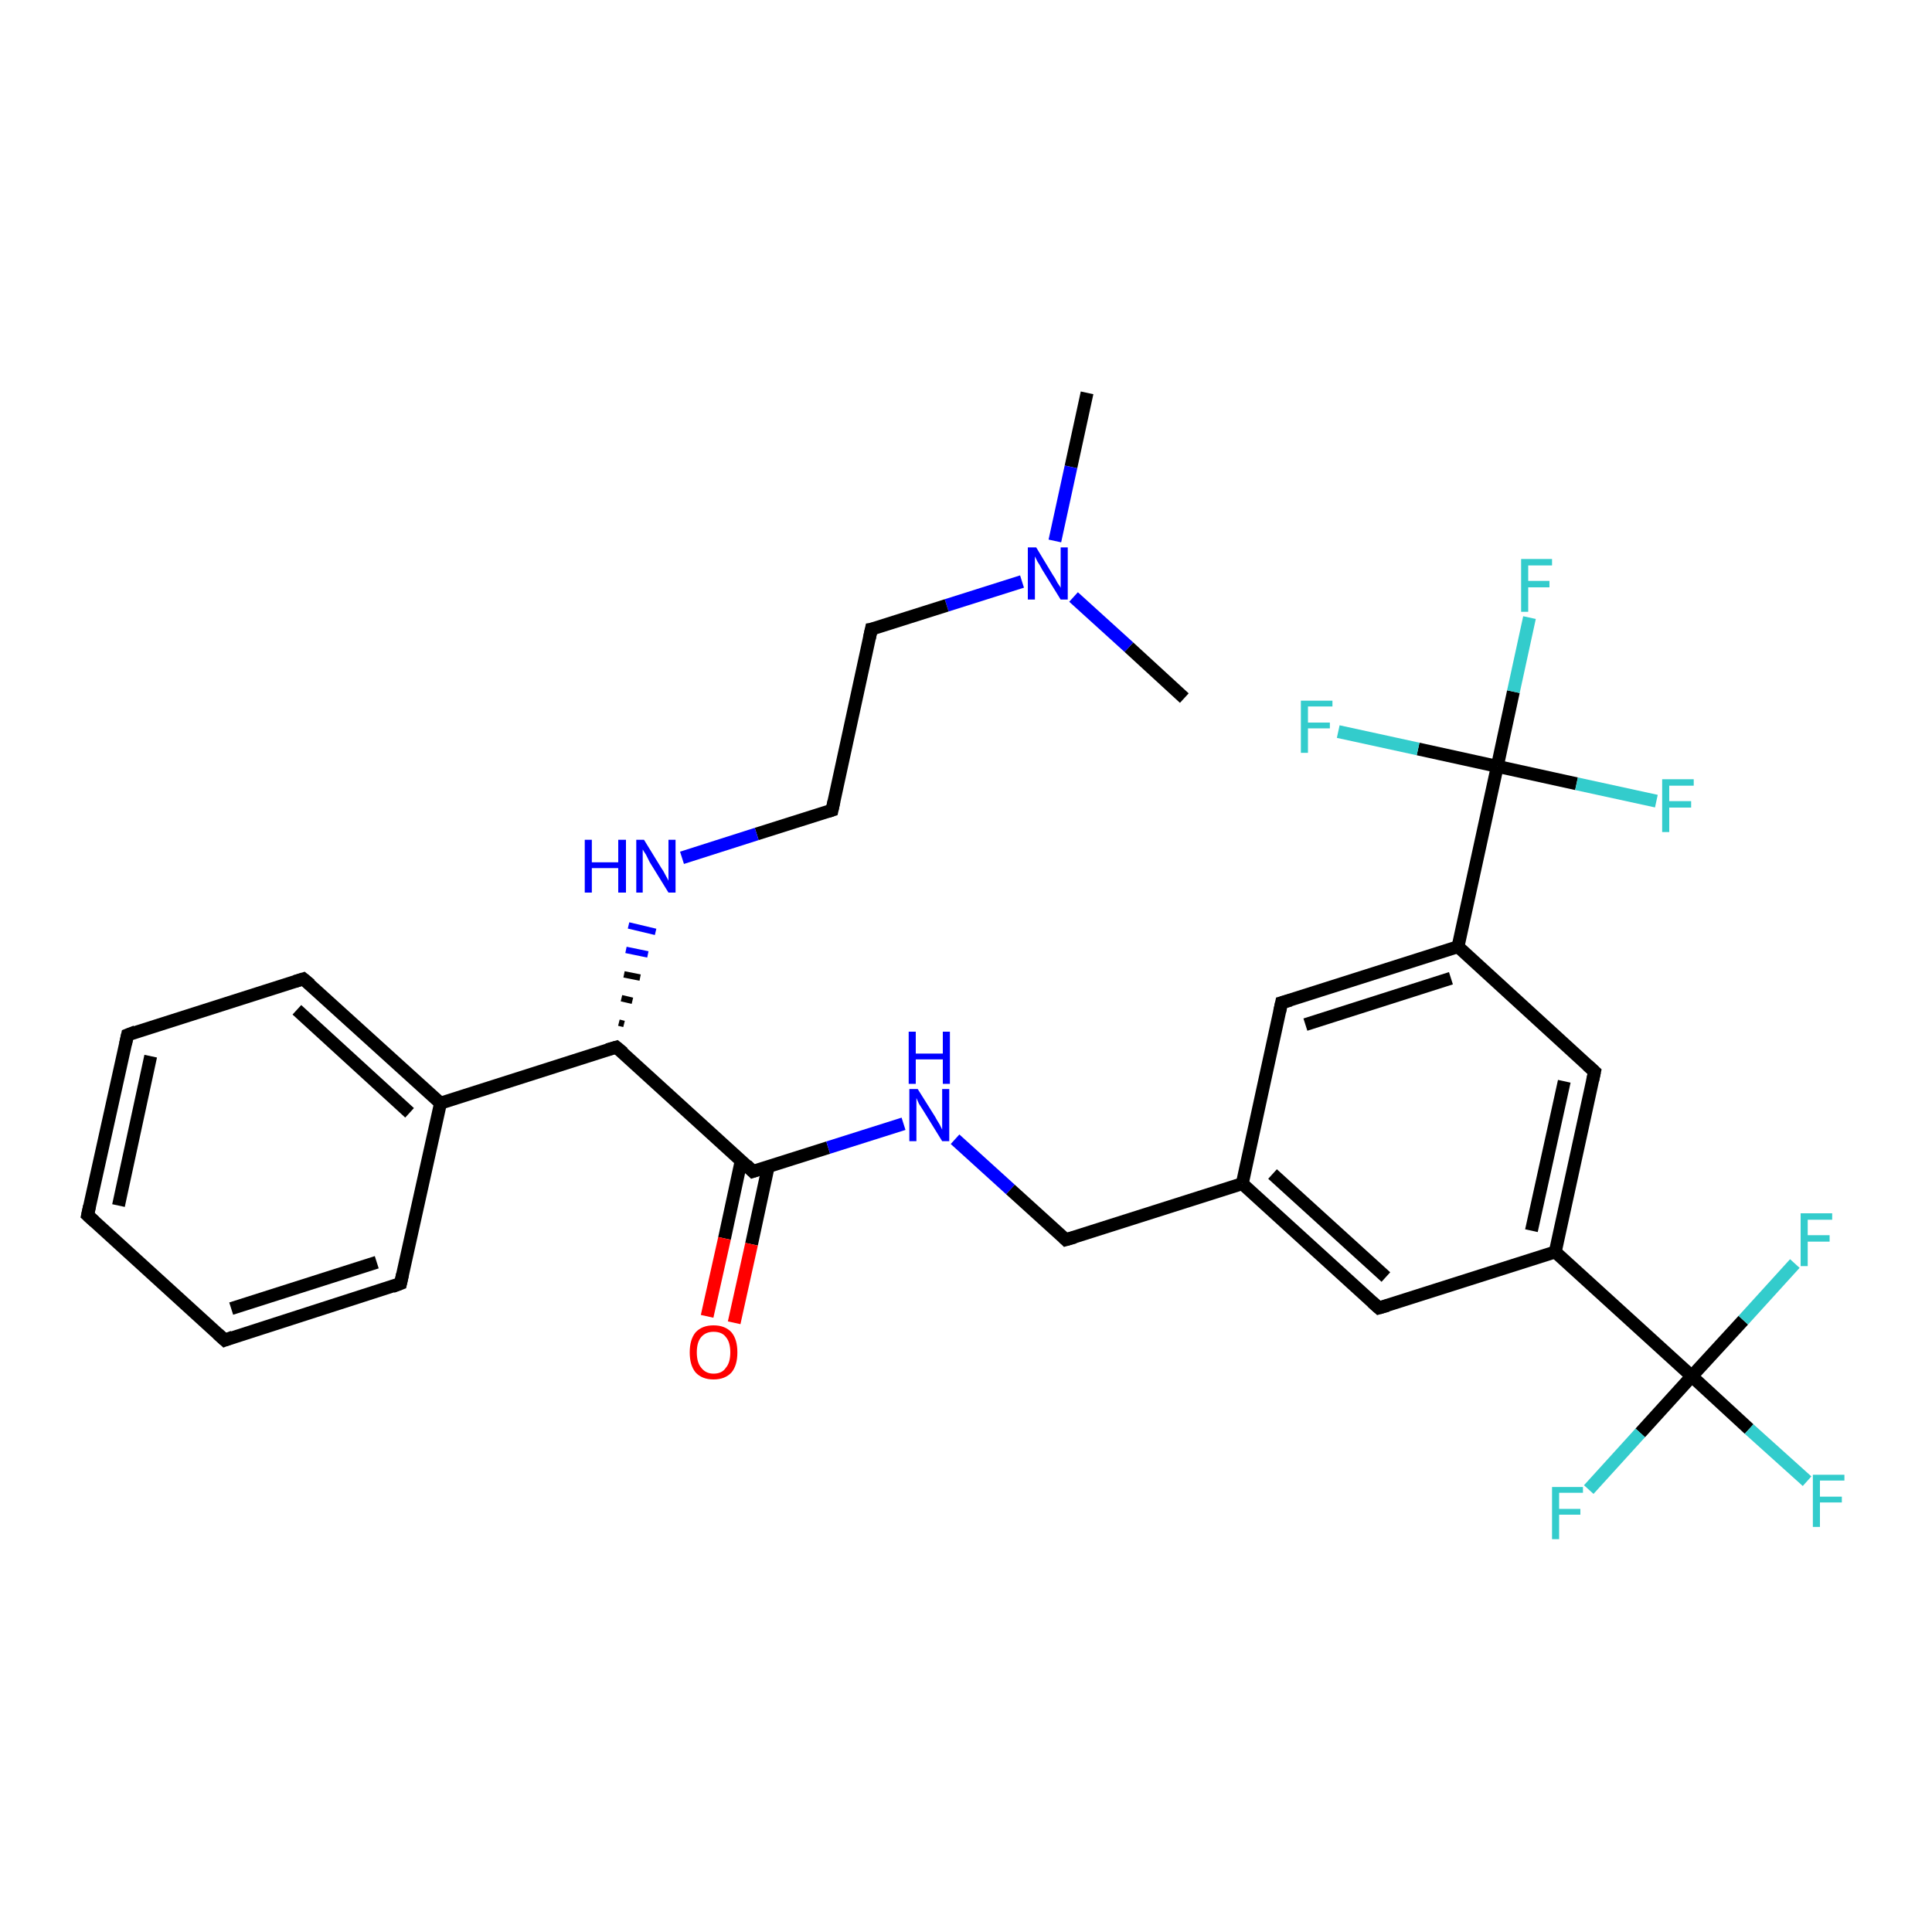 <?xml version='1.0' encoding='iso-8859-1'?>
<svg version='1.1' baseProfile='full'
              xmlns='http://www.w3.org/2000/svg'
                      xmlns:rdkit='http://www.rdkit.org/xml'
                      xmlns:xlink='http://www.w3.org/1999/xlink'
                  xml:space='preserve'
width='300px' height='300px' viewBox='0 0 300 300'>
<!-- END OF HEADER -->
<rect style='opacity:1.0;fill:#FFFFFF;stroke:none' width='300.0' height='300.0' x='0.0' y='0.0'> </rect>
<path class='bond-0 atom-0 atom-1' d='M 168.8,61.0 L 166.3,72.5' style='fill:none;fill-rule:evenodd;stroke:#000000;stroke-width:2.0px;stroke-linecap:butt;stroke-linejoin:miter;stroke-opacity:1' />
<path class='bond-0 atom-0 atom-1' d='M 166.3,72.5 L 163.8,84.0' style='fill:none;fill-rule:evenodd;stroke:#0000FF;stroke-width:2.0px;stroke-linecap:butt;stroke-linejoin:miter;stroke-opacity:1' />
<path class='bond-1 atom-1 atom-2' d='M 166.7,92.7 L 175.3,100.5' style='fill:none;fill-rule:evenodd;stroke:#0000FF;stroke-width:2.0px;stroke-linecap:butt;stroke-linejoin:miter;stroke-opacity:1' />
<path class='bond-1 atom-1 atom-2' d='M 175.3,100.5 L 183.9,108.4' style='fill:none;fill-rule:evenodd;stroke:#000000;stroke-width:2.0px;stroke-linecap:butt;stroke-linejoin:miter;stroke-opacity:1' />
<path class='bond-2 atom-1 atom-3' d='M 158.7,90.3 L 147.0,94.0' style='fill:none;fill-rule:evenodd;stroke:#0000FF;stroke-width:2.0px;stroke-linecap:butt;stroke-linejoin:miter;stroke-opacity:1' />
<path class='bond-2 atom-1 atom-3' d='M 147.0,94.0 L 135.3,97.7' style='fill:none;fill-rule:evenodd;stroke:#000000;stroke-width:2.0px;stroke-linecap:butt;stroke-linejoin:miter;stroke-opacity:1' />
<path class='bond-3 atom-3 atom-4' d='M 135.3,97.7 L 129.2,125.8' style='fill:none;fill-rule:evenodd;stroke:#000000;stroke-width:2.0px;stroke-linecap:butt;stroke-linejoin:miter;stroke-opacity:1' />
<path class='bond-4 atom-4 atom-5' d='M 129.2,125.8 L 117.5,129.5' style='fill:none;fill-rule:evenodd;stroke:#000000;stroke-width:2.0px;stroke-linecap:butt;stroke-linejoin:miter;stroke-opacity:1' />
<path class='bond-4 atom-4 atom-5' d='M 117.5,129.5 L 105.9,133.2' style='fill:none;fill-rule:evenodd;stroke:#0000FF;stroke-width:2.0px;stroke-linecap:butt;stroke-linejoin:miter;stroke-opacity:1' />
<path class='bond-5 atom-6 atom-5' d='M 96.9,159.0 L 96.1,158.8' style='fill:none;fill-rule:evenodd;stroke:#000000;stroke-width:1.0px;stroke-linecap:butt;stroke-linejoin:miter;stroke-opacity:1' />
<path class='bond-5 atom-6 atom-5' d='M 98.2,155.4 L 96.5,155.0' style='fill:none;fill-rule:evenodd;stroke:#000000;stroke-width:1.0px;stroke-linecap:butt;stroke-linejoin:miter;stroke-opacity:1' />
<path class='bond-5 atom-6 atom-5' d='M 99.4,151.8 L 96.9,151.3' style='fill:none;fill-rule:evenodd;stroke:#000000;stroke-width:1.0px;stroke-linecap:butt;stroke-linejoin:miter;stroke-opacity:1' />
<path class='bond-5 atom-6 atom-5' d='M 100.6,148.2 L 97.2,147.5' style='fill:none;fill-rule:evenodd;stroke:#0000FF;stroke-width:1.0px;stroke-linecap:butt;stroke-linejoin:miter;stroke-opacity:1' />
<path class='bond-5 atom-6 atom-5' d='M 101.8,144.7 L 97.6,143.7' style='fill:none;fill-rule:evenodd;stroke:#0000FF;stroke-width:1.0px;stroke-linecap:butt;stroke-linejoin:miter;stroke-opacity:1' />
<path class='bond-6 atom-6 atom-7' d='M 95.7,162.6 L 116.9,181.9' style='fill:none;fill-rule:evenodd;stroke:#000000;stroke-width:2.0px;stroke-linecap:butt;stroke-linejoin:miter;stroke-opacity:1' />
<path class='bond-7 atom-7 atom-8' d='M 115.1,180.2 L 112.5,192.3' style='fill:none;fill-rule:evenodd;stroke:#000000;stroke-width:2.0px;stroke-linecap:butt;stroke-linejoin:miter;stroke-opacity:1' />
<path class='bond-7 atom-7 atom-8' d='M 112.5,192.3 L 109.8,204.4' style='fill:none;fill-rule:evenodd;stroke:#FF0000;stroke-width:2.0px;stroke-linecap:butt;stroke-linejoin:miter;stroke-opacity:1' />
<path class='bond-7 atom-7 atom-8' d='M 119.3,181.1 L 116.7,193.2' style='fill:none;fill-rule:evenodd;stroke:#000000;stroke-width:2.0px;stroke-linecap:butt;stroke-linejoin:miter;stroke-opacity:1' />
<path class='bond-7 atom-7 atom-8' d='M 116.7,193.2 L 114.0,205.4' style='fill:none;fill-rule:evenodd;stroke:#FF0000;stroke-width:2.0px;stroke-linecap:butt;stroke-linejoin:miter;stroke-opacity:1' />
<path class='bond-8 atom-7 atom-9' d='M 116.9,181.9 L 128.6,178.2' style='fill:none;fill-rule:evenodd;stroke:#000000;stroke-width:2.0px;stroke-linecap:butt;stroke-linejoin:miter;stroke-opacity:1' />
<path class='bond-8 atom-7 atom-9' d='M 128.6,178.2 L 140.3,174.5' style='fill:none;fill-rule:evenodd;stroke:#0000FF;stroke-width:2.0px;stroke-linecap:butt;stroke-linejoin:miter;stroke-opacity:1' />
<path class='bond-9 atom-9 atom-10' d='M 148.3,176.9 L 156.9,184.7' style='fill:none;fill-rule:evenodd;stroke:#0000FF;stroke-width:2.0px;stroke-linecap:butt;stroke-linejoin:miter;stroke-opacity:1' />
<path class='bond-9 atom-9 atom-10' d='M 156.9,184.7 L 165.5,192.5' style='fill:none;fill-rule:evenodd;stroke:#000000;stroke-width:2.0px;stroke-linecap:butt;stroke-linejoin:miter;stroke-opacity:1' />
<path class='bond-10 atom-10 atom-11' d='M 165.5,192.5 L 192.9,183.8' style='fill:none;fill-rule:evenodd;stroke:#000000;stroke-width:2.0px;stroke-linecap:butt;stroke-linejoin:miter;stroke-opacity:1' />
<path class='bond-11 atom-11 atom-12' d='M 192.9,183.8 L 214.1,203.1' style='fill:none;fill-rule:evenodd;stroke:#000000;stroke-width:2.0px;stroke-linecap:butt;stroke-linejoin:miter;stroke-opacity:1' />
<path class='bond-11 atom-11 atom-12' d='M 197.6,182.3 L 215.2,198.3' style='fill:none;fill-rule:evenodd;stroke:#000000;stroke-width:2.0px;stroke-linecap:butt;stroke-linejoin:miter;stroke-opacity:1' />
<path class='bond-12 atom-12 atom-13' d='M 214.1,203.1 L 241.5,194.4' style='fill:none;fill-rule:evenodd;stroke:#000000;stroke-width:2.0px;stroke-linecap:butt;stroke-linejoin:miter;stroke-opacity:1' />
<path class='bond-13 atom-13 atom-14' d='M 241.5,194.4 L 247.6,166.4' style='fill:none;fill-rule:evenodd;stroke:#000000;stroke-width:2.0px;stroke-linecap:butt;stroke-linejoin:miter;stroke-opacity:1' />
<path class='bond-13 atom-13 atom-14' d='M 237.8,191.1 L 242.9,167.9' style='fill:none;fill-rule:evenodd;stroke:#000000;stroke-width:2.0px;stroke-linecap:butt;stroke-linejoin:miter;stroke-opacity:1' />
<path class='bond-14 atom-14 atom-15' d='M 247.6,166.4 L 226.4,147.0' style='fill:none;fill-rule:evenodd;stroke:#000000;stroke-width:2.0px;stroke-linecap:butt;stroke-linejoin:miter;stroke-opacity:1' />
<path class='bond-15 atom-15 atom-16' d='M 226.4,147.0 L 199.0,155.7' style='fill:none;fill-rule:evenodd;stroke:#000000;stroke-width:2.0px;stroke-linecap:butt;stroke-linejoin:miter;stroke-opacity:1' />
<path class='bond-15 atom-15 atom-16' d='M 225.3,151.9 L 202.7,159.1' style='fill:none;fill-rule:evenodd;stroke:#000000;stroke-width:2.0px;stroke-linecap:butt;stroke-linejoin:miter;stroke-opacity:1' />
<path class='bond-16 atom-15 atom-17' d='M 226.4,147.0 L 232.5,119.0' style='fill:none;fill-rule:evenodd;stroke:#000000;stroke-width:2.0px;stroke-linecap:butt;stroke-linejoin:miter;stroke-opacity:1' />
<path class='bond-17 atom-17 atom-18' d='M 232.5,119.0 L 235.0,107.4' style='fill:none;fill-rule:evenodd;stroke:#000000;stroke-width:2.0px;stroke-linecap:butt;stroke-linejoin:miter;stroke-opacity:1' />
<path class='bond-17 atom-17 atom-18' d='M 235.0,107.4 L 237.5,95.9' style='fill:none;fill-rule:evenodd;stroke:#33CCCC;stroke-width:2.0px;stroke-linecap:butt;stroke-linejoin:miter;stroke-opacity:1' />
<path class='bond-18 atom-17 atom-19' d='M 232.5,119.0 L 244.8,121.7' style='fill:none;fill-rule:evenodd;stroke:#000000;stroke-width:2.0px;stroke-linecap:butt;stroke-linejoin:miter;stroke-opacity:1' />
<path class='bond-18 atom-17 atom-19' d='M 244.8,121.7 L 257.2,124.4' style='fill:none;fill-rule:evenodd;stroke:#33CCCC;stroke-width:2.0px;stroke-linecap:butt;stroke-linejoin:miter;stroke-opacity:1' />
<path class='bond-19 atom-17 atom-20' d='M 232.5,119.0 L 220.2,116.3' style='fill:none;fill-rule:evenodd;stroke:#000000;stroke-width:2.0px;stroke-linecap:butt;stroke-linejoin:miter;stroke-opacity:1' />
<path class='bond-19 atom-17 atom-20' d='M 220.2,116.3 L 207.8,113.6' style='fill:none;fill-rule:evenodd;stroke:#33CCCC;stroke-width:2.0px;stroke-linecap:butt;stroke-linejoin:miter;stroke-opacity:1' />
<path class='bond-20 atom-13 atom-21' d='M 241.5,194.4 L 262.7,213.7' style='fill:none;fill-rule:evenodd;stroke:#000000;stroke-width:2.0px;stroke-linecap:butt;stroke-linejoin:miter;stroke-opacity:1' />
<path class='bond-21 atom-21 atom-22' d='M 262.7,213.7 L 271.6,221.9' style='fill:none;fill-rule:evenodd;stroke:#000000;stroke-width:2.0px;stroke-linecap:butt;stroke-linejoin:miter;stroke-opacity:1' />
<path class='bond-21 atom-21 atom-22' d='M 271.6,221.9 L 280.6,230.0' style='fill:none;fill-rule:evenodd;stroke:#33CCCC;stroke-width:2.0px;stroke-linecap:butt;stroke-linejoin:miter;stroke-opacity:1' />
<path class='bond-22 atom-21 atom-23' d='M 262.7,213.7 L 254.7,222.5' style='fill:none;fill-rule:evenodd;stroke:#000000;stroke-width:2.0px;stroke-linecap:butt;stroke-linejoin:miter;stroke-opacity:1' />
<path class='bond-22 atom-21 atom-23' d='M 254.7,222.5 L 246.7,231.3' style='fill:none;fill-rule:evenodd;stroke:#33CCCC;stroke-width:2.0px;stroke-linecap:butt;stroke-linejoin:miter;stroke-opacity:1' />
<path class='bond-23 atom-21 atom-24' d='M 262.7,213.7 L 270.7,205.0' style='fill:none;fill-rule:evenodd;stroke:#000000;stroke-width:2.0px;stroke-linecap:butt;stroke-linejoin:miter;stroke-opacity:1' />
<path class='bond-23 atom-21 atom-24' d='M 270.7,205.0 L 278.7,196.2' style='fill:none;fill-rule:evenodd;stroke:#33CCCC;stroke-width:2.0px;stroke-linecap:butt;stroke-linejoin:miter;stroke-opacity:1' />
<path class='bond-24 atom-6 atom-25' d='M 95.7,162.6 L 68.4,171.3' style='fill:none;fill-rule:evenodd;stroke:#000000;stroke-width:2.0px;stroke-linecap:butt;stroke-linejoin:miter;stroke-opacity:1' />
<path class='bond-25 atom-25 atom-26' d='M 68.4,171.3 L 47.1,152.0' style='fill:none;fill-rule:evenodd;stroke:#000000;stroke-width:2.0px;stroke-linecap:butt;stroke-linejoin:miter;stroke-opacity:1' />
<path class='bond-25 atom-25 atom-26' d='M 63.6,172.8 L 46.1,156.8' style='fill:none;fill-rule:evenodd;stroke:#000000;stroke-width:2.0px;stroke-linecap:butt;stroke-linejoin:miter;stroke-opacity:1' />
<path class='bond-26 atom-26 atom-27' d='M 47.1,152.0 L 19.8,160.7' style='fill:none;fill-rule:evenodd;stroke:#000000;stroke-width:2.0px;stroke-linecap:butt;stroke-linejoin:miter;stroke-opacity:1' />
<path class='bond-27 atom-27 atom-28' d='M 19.8,160.7 L 13.6,188.7' style='fill:none;fill-rule:evenodd;stroke:#000000;stroke-width:2.0px;stroke-linecap:butt;stroke-linejoin:miter;stroke-opacity:1' />
<path class='bond-27 atom-27 atom-28' d='M 23.4,164.0 L 18.4,187.2' style='fill:none;fill-rule:evenodd;stroke:#000000;stroke-width:2.0px;stroke-linecap:butt;stroke-linejoin:miter;stroke-opacity:1' />
<path class='bond-28 atom-28 atom-29' d='M 13.6,188.7 L 34.9,208.1' style='fill:none;fill-rule:evenodd;stroke:#000000;stroke-width:2.0px;stroke-linecap:butt;stroke-linejoin:miter;stroke-opacity:1' />
<path class='bond-29 atom-29 atom-30' d='M 34.9,208.1 L 62.2,199.3' style='fill:none;fill-rule:evenodd;stroke:#000000;stroke-width:2.0px;stroke-linecap:butt;stroke-linejoin:miter;stroke-opacity:1' />
<path class='bond-29 atom-29 atom-30' d='M 35.9,203.2 L 58.5,196.0' style='fill:none;fill-rule:evenodd;stroke:#000000;stroke-width:2.0px;stroke-linecap:butt;stroke-linejoin:miter;stroke-opacity:1' />
<path class='bond-30 atom-16 atom-11' d='M 199.0,155.7 L 192.9,183.8' style='fill:none;fill-rule:evenodd;stroke:#000000;stroke-width:2.0px;stroke-linecap:butt;stroke-linejoin:miter;stroke-opacity:1' />
<path class='bond-31 atom-30 atom-25' d='M 62.2,199.3 L 68.4,171.3' style='fill:none;fill-rule:evenodd;stroke:#000000;stroke-width:2.0px;stroke-linecap:butt;stroke-linejoin:miter;stroke-opacity:1' />
<path d='M 135.9,97.6 L 135.3,97.7 L 135.0,99.1' style='fill:none;stroke:#000000;stroke-width:2.0px;stroke-linecap:butt;stroke-linejoin:miter;stroke-opacity:1;' />
<path d='M 129.5,124.4 L 129.2,125.8 L 128.6,126.0' style='fill:none;stroke:#000000;stroke-width:2.0px;stroke-linecap:butt;stroke-linejoin:miter;stroke-opacity:1;' />
<path d='M 96.8,163.5 L 95.7,162.6 L 94.3,163.0' style='fill:none;stroke:#000000;stroke-width:2.0px;stroke-linecap:butt;stroke-linejoin:miter;stroke-opacity:1;' />
<path d='M 115.9,180.9 L 116.9,181.9 L 117.5,181.7' style='fill:none;stroke:#000000;stroke-width:2.0px;stroke-linecap:butt;stroke-linejoin:miter;stroke-opacity:1;' />
<path d='M 165.1,192.1 L 165.5,192.5 L 166.9,192.1' style='fill:none;stroke:#000000;stroke-width:2.0px;stroke-linecap:butt;stroke-linejoin:miter;stroke-opacity:1;' />
<path d='M 213.1,202.2 L 214.1,203.1 L 215.5,202.7' style='fill:none;stroke:#000000;stroke-width:2.0px;stroke-linecap:butt;stroke-linejoin:miter;stroke-opacity:1;' />
<path d='M 247.3,167.8 L 247.6,166.4 L 246.5,165.4' style='fill:none;stroke:#000000;stroke-width:2.0px;stroke-linecap:butt;stroke-linejoin:miter;stroke-opacity:1;' />
<path d='M 200.4,155.3 L 199.0,155.7 L 198.7,157.1' style='fill:none;stroke:#000000;stroke-width:2.0px;stroke-linecap:butt;stroke-linejoin:miter;stroke-opacity:1;' />
<path d='M 48.2,152.9 L 47.1,152.0 L 45.8,152.4' style='fill:none;stroke:#000000;stroke-width:2.0px;stroke-linecap:butt;stroke-linejoin:miter;stroke-opacity:1;' />
<path d='M 21.1,160.2 L 19.8,160.7 L 19.5,162.1' style='fill:none;stroke:#000000;stroke-width:2.0px;stroke-linecap:butt;stroke-linejoin:miter;stroke-opacity:1;' />
<path d='M 13.9,187.3 L 13.6,188.7 L 14.7,189.7' style='fill:none;stroke:#000000;stroke-width:2.0px;stroke-linecap:butt;stroke-linejoin:miter;stroke-opacity:1;' />
<path d='M 33.8,207.1 L 34.9,208.1 L 36.2,207.6' style='fill:none;stroke:#000000;stroke-width:2.0px;stroke-linecap:butt;stroke-linejoin:miter;stroke-opacity:1;' />
<path d='M 60.9,199.8 L 62.2,199.3 L 62.5,197.9' style='fill:none;stroke:#000000;stroke-width:2.0px;stroke-linecap:butt;stroke-linejoin:miter;stroke-opacity:1;' />
<path class='atom-1' d='M 160.9 85.0
L 163.5 89.3
Q 163.8 89.7, 164.2 90.5
Q 164.7 91.2, 164.7 91.3
L 164.7 85.0
L 165.8 85.0
L 165.8 93.1
L 164.7 93.1
L 161.8 88.4
Q 161.5 87.8, 161.1 87.2
Q 160.8 86.6, 160.7 86.4
L 160.7 93.1
L 159.6 93.1
L 159.6 85.0
L 160.9 85.0
' fill='#0000FF'/>
<path class='atom-5' d='M 90.8 130.4
L 91.9 130.4
L 91.9 133.9
L 96.0 133.9
L 96.0 130.4
L 97.2 130.4
L 97.2 138.6
L 96.0 138.6
L 96.0 134.8
L 91.9 134.8
L 91.9 138.6
L 90.8 138.6
L 90.8 130.4
' fill='#0000FF'/>
<path class='atom-5' d='M 100.0 130.4
L 102.7 134.8
Q 103.0 135.2, 103.4 136.0
Q 103.8 136.7, 103.8 136.8
L 103.8 130.4
L 104.9 130.4
L 104.9 138.6
L 103.8 138.6
L 100.9 133.9
Q 100.6 133.3, 100.3 132.7
Q 99.9 132.1, 99.8 131.9
L 99.8 138.6
L 98.8 138.6
L 98.8 130.4
L 100.0 130.4
' fill='#0000FF'/>
<path class='atom-8' d='M 107.1 210.0
Q 107.1 208.0, 108.0 206.9
Q 109.0 205.8, 110.8 205.8
Q 112.6 205.8, 113.6 206.9
Q 114.5 208.0, 114.5 210.0
Q 114.5 212.0, 113.6 213.1
Q 112.6 214.2, 110.8 214.2
Q 109.0 214.2, 108.0 213.1
Q 107.1 212.0, 107.1 210.0
M 110.8 213.3
Q 112.1 213.3, 112.7 212.4
Q 113.4 211.6, 113.4 210.0
Q 113.4 208.4, 112.7 207.6
Q 112.1 206.8, 110.8 206.8
Q 109.6 206.8, 108.9 207.6
Q 108.2 208.4, 108.2 210.0
Q 108.2 211.6, 108.9 212.4
Q 109.6 213.3, 110.8 213.3
' fill='#FF0000'/>
<path class='atom-9' d='M 142.5 169.1
L 145.2 173.4
Q 145.4 173.8, 145.9 174.6
Q 146.3 175.4, 146.3 175.4
L 146.3 169.1
L 147.4 169.1
L 147.4 177.2
L 146.3 177.2
L 143.4 172.5
Q 143.1 172.0, 142.7 171.4
Q 142.4 170.7, 142.3 170.5
L 142.3 177.2
L 141.2 177.2
L 141.2 169.1
L 142.5 169.1
' fill='#0000FF'/>
<path class='atom-9' d='M 141.1 160.2
L 142.2 160.2
L 142.2 163.6
L 146.4 163.6
L 146.4 160.2
L 147.5 160.2
L 147.5 168.3
L 146.4 168.3
L 146.4 164.5
L 142.2 164.5
L 142.2 168.3
L 141.1 168.3
L 141.1 160.2
' fill='#0000FF'/>
<path class='atom-18' d='M 236.2 86.8
L 241.0 86.8
L 241.0 87.8
L 237.3 87.8
L 237.3 90.2
L 240.6 90.2
L 240.6 91.2
L 237.3 91.2
L 237.3 95.0
L 236.2 95.0
L 236.2 86.8
' fill='#33CCCC'/>
<path class='atom-19' d='M 258.1 121.0
L 263.0 121.0
L 263.0 122.0
L 259.2 122.0
L 259.2 124.4
L 262.6 124.4
L 262.6 125.4
L 259.2 125.4
L 259.2 129.2
L 258.1 129.2
L 258.1 121.0
' fill='#33CCCC'/>
<path class='atom-20' d='M 202.0 108.8
L 206.9 108.8
L 206.9 109.7
L 203.1 109.7
L 203.1 112.2
L 206.5 112.2
L 206.5 113.1
L 203.1 113.1
L 203.1 116.9
L 202.0 116.9
L 202.0 108.8
' fill='#33CCCC'/>
<path class='atom-22' d='M 281.5 229.0
L 286.4 229.0
L 286.4 229.9
L 282.6 229.9
L 282.6 232.4
L 286.0 232.4
L 286.0 233.3
L 282.6 233.3
L 282.6 237.1
L 281.5 237.1
L 281.5 229.0
' fill='#33CCCC'/>
<path class='atom-23' d='M 241.0 230.9
L 245.8 230.9
L 245.8 231.8
L 242.1 231.8
L 242.1 234.3
L 245.4 234.3
L 245.4 235.2
L 242.1 235.2
L 242.1 239.0
L 241.0 239.0
L 241.0 230.9
' fill='#33CCCC'/>
<path class='atom-24' d='M 279.6 188.4
L 284.5 188.4
L 284.5 189.4
L 280.7 189.4
L 280.7 191.8
L 284.1 191.8
L 284.1 192.8
L 280.7 192.8
L 280.7 196.6
L 279.6 196.6
L 279.6 188.4
' fill='#33CCCC'/>
</svg>
